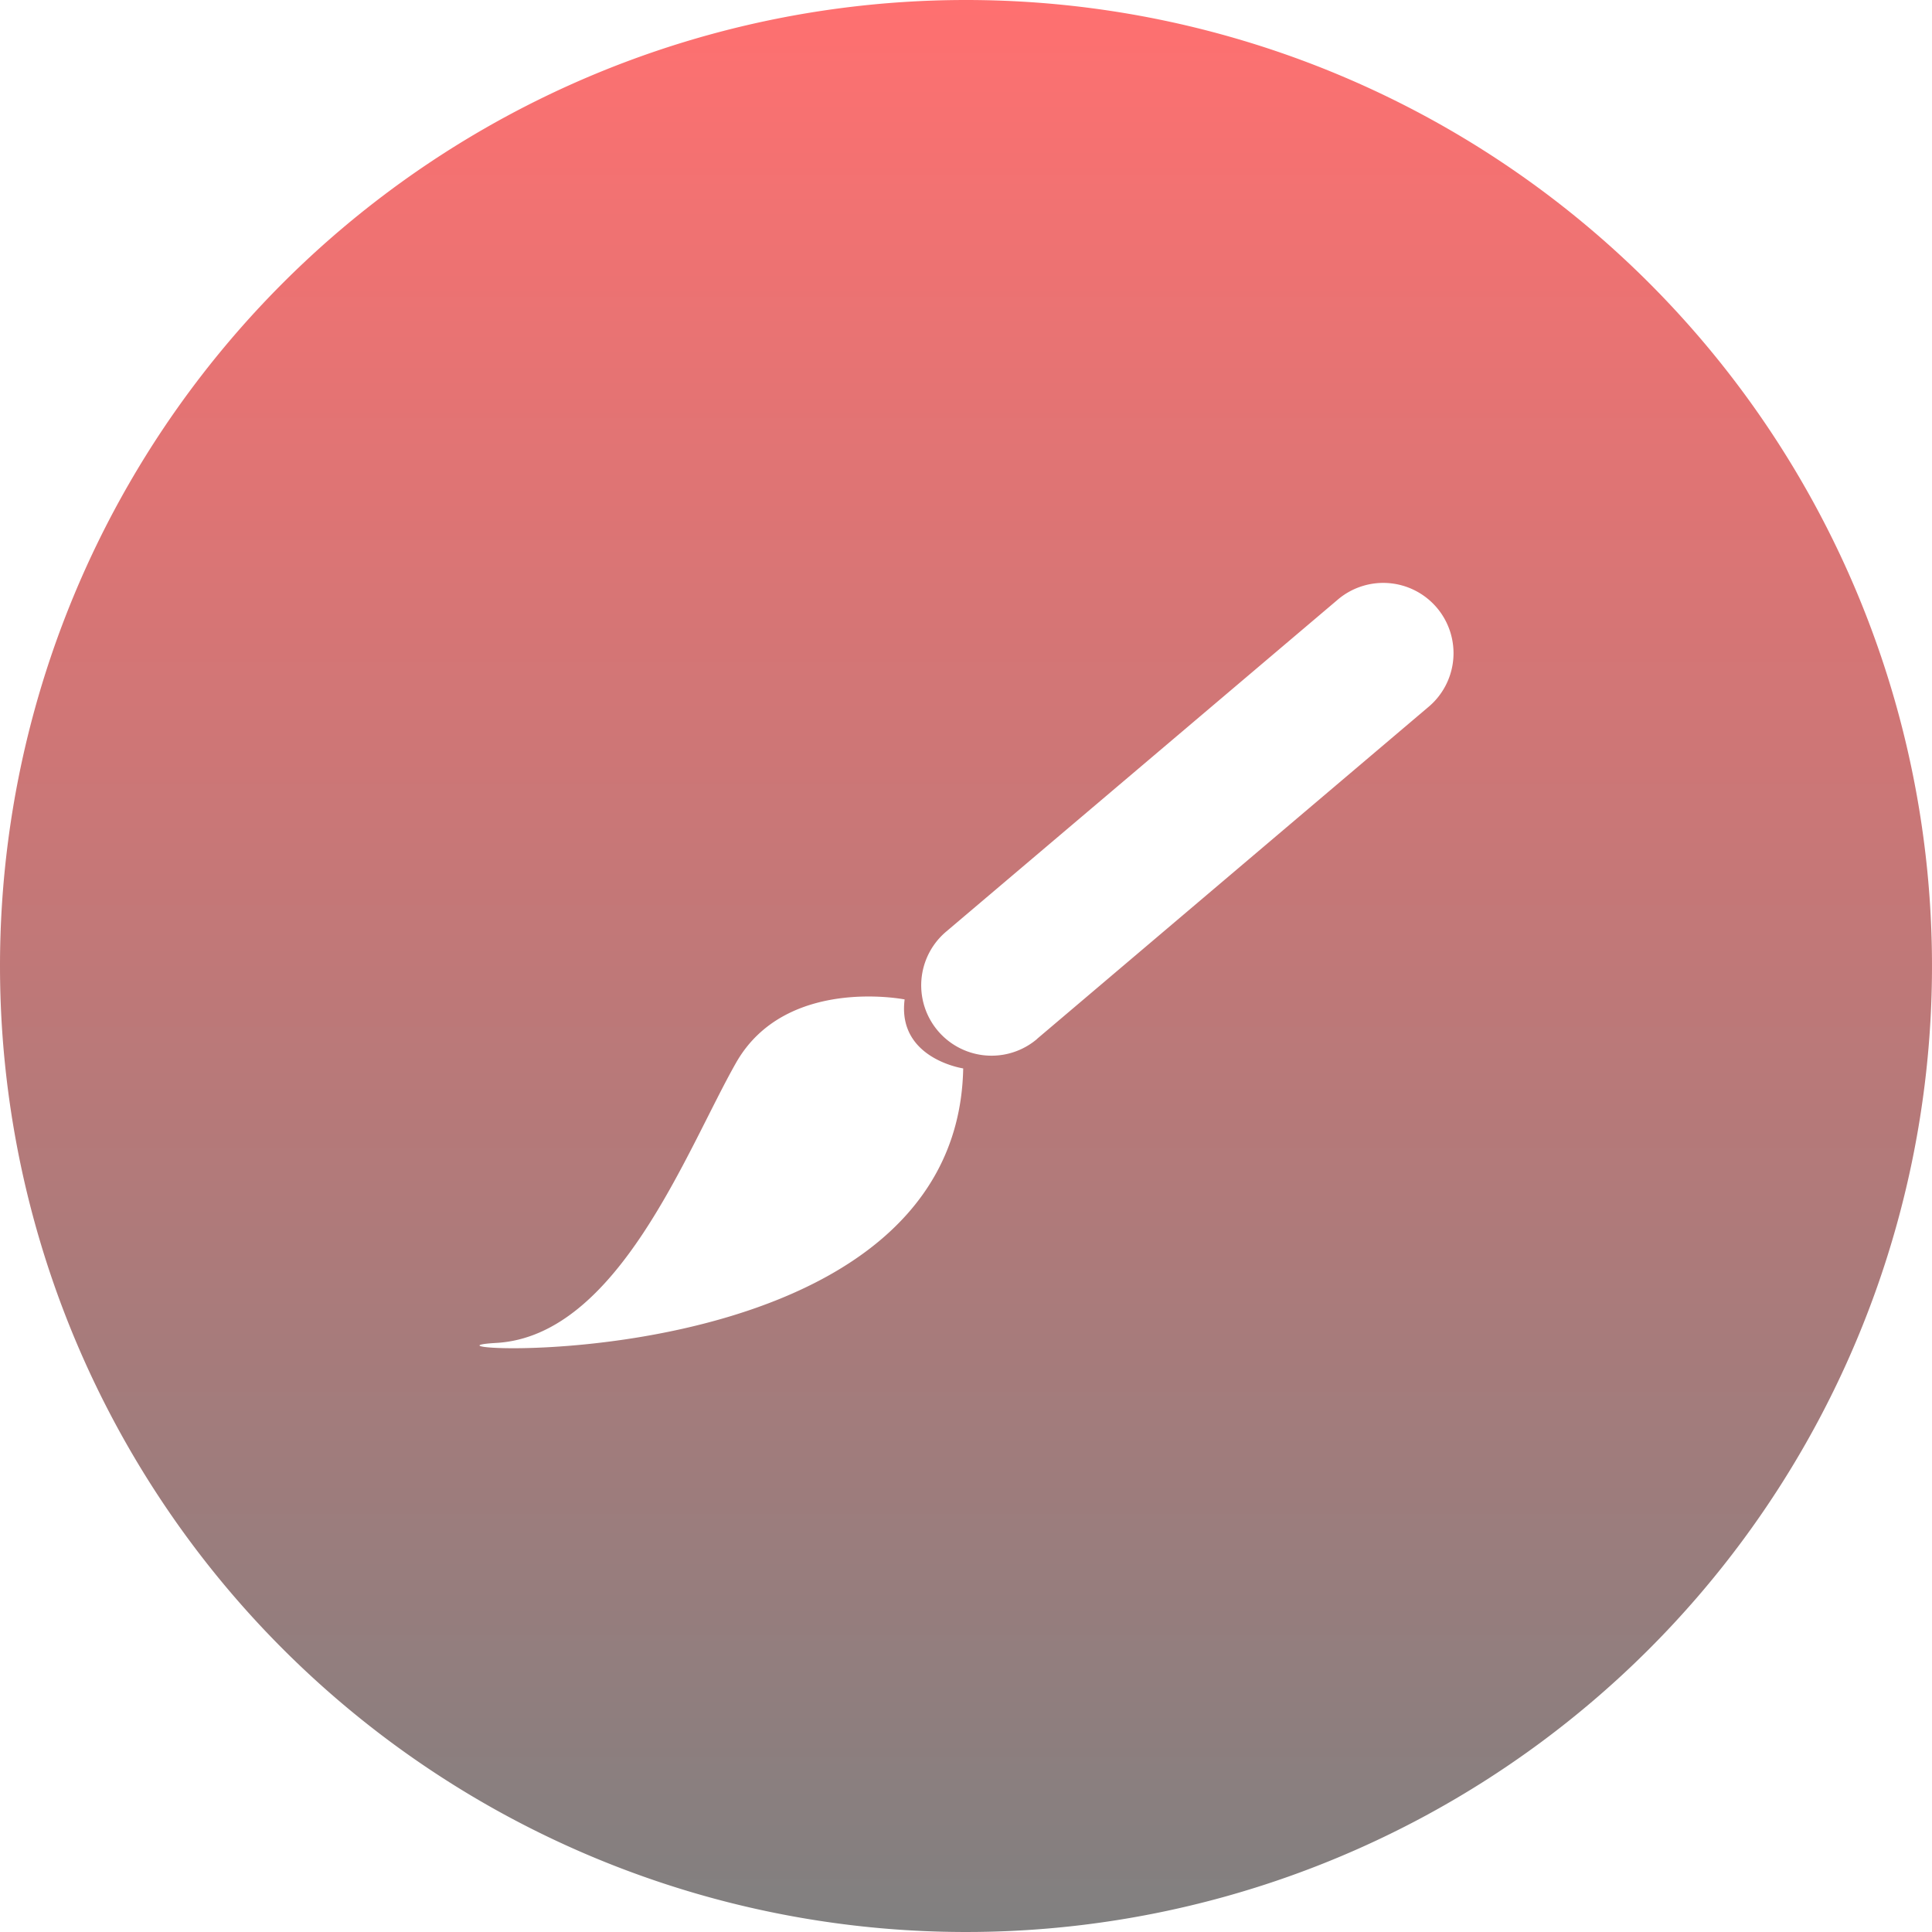 <svg id="Layer_x0020_1" xmlns="http://www.w3.org/2000/svg" xmlns:xlink="http://www.w3.org/1999/xlink" width="85" height="85" viewBox="0 0 85 85">
  <defs>
    <linearGradient id="linear-gradient" x1="0.5" x2="0.5" y2="1" gradientUnits="objectBoundingBox">
      <stop offset="0" stop-color="#ff7070"/>
      <stop offset="1" stop-color="gray"/>
    </linearGradient>
  </defs>
  <path id="Path_3" data-name="Path 3" d="M42.5,0A42.5,42.5,0,1,1,0,42.5,42.5,42.5,0,0,1,42.5,0ZM39.8,43.971s-5.242-1.041-7.418,2.789S27.2,58.777,21.835,59.083,42.1,61.166,42.377,47.006C42.377,47.006,39.465,46.577,39.8,43.971Zm5.824,1.742a3.094,3.094,0,0,1-4-4.723L58.817,26.415a3.091,3.091,0,1,1,3.993,4.718L45.624,45.708Z" fill-rule="evenodd" fill="url(#linear-gradient)"/>
</svg>
